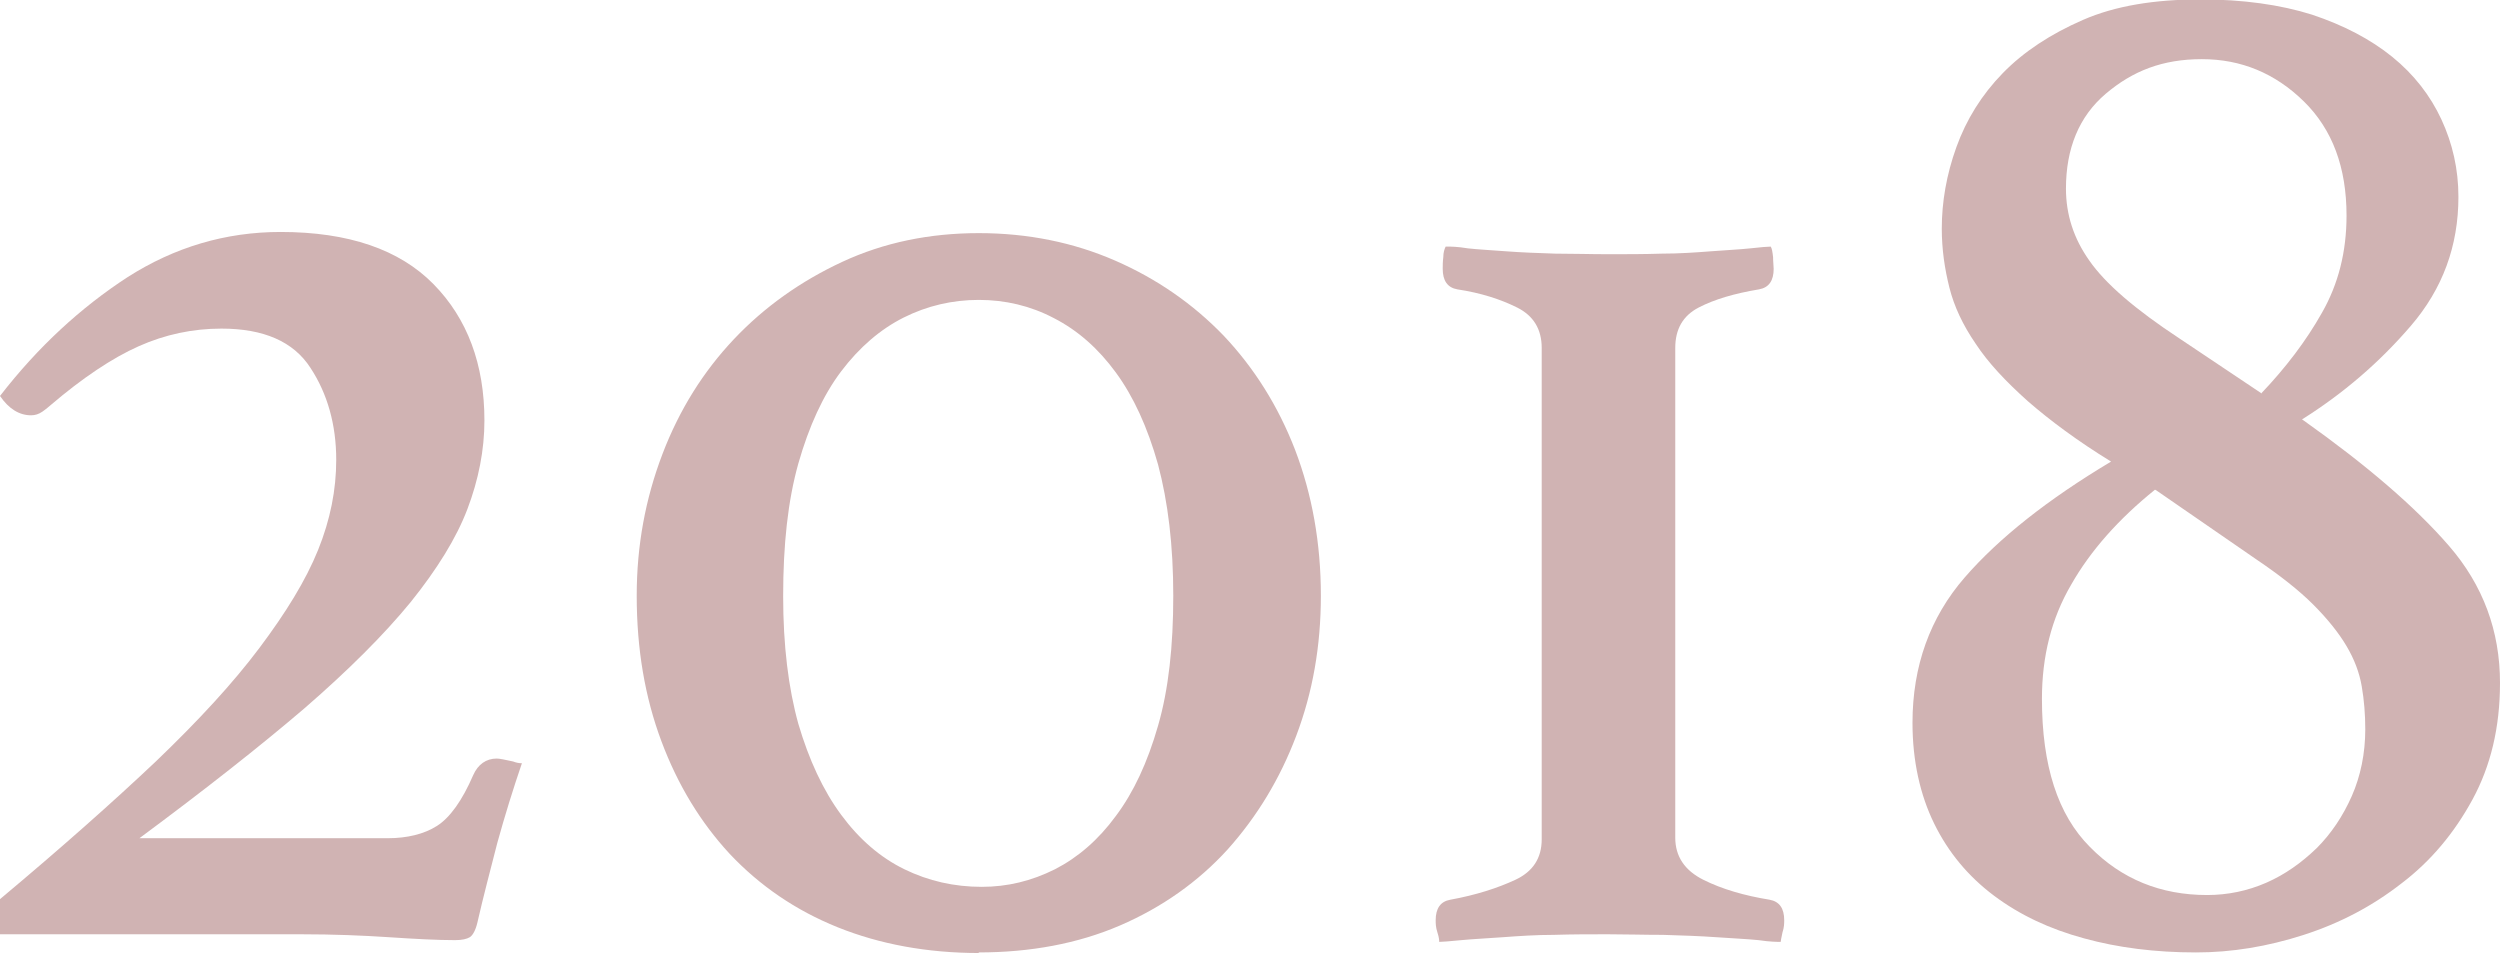 <?xml version="1.0" encoding="UTF-8"?><svg xmlns="http://www.w3.org/2000/svg" width="42.68" height="16.27" viewBox="0 0 42.68 16.27"><defs><style>.f{fill:#d0b3b3;}</style></defs><g id="a"/><g id="b"><g id="c"><g id="d"><g id="e"><g><path class="f" d="M.86,6.92s-.08,.07-.14,.11-.12,.06-.19,.06c-.2,0-.38-.11-.53-.33,.65-.84,1.38-1.51,2.18-2.03,.8-.51,1.67-.77,2.61-.77,1.16,0,2.03,.3,2.61,.89s.87,1.37,.87,2.33c0,.5-.1,1.01-.29,1.51-.19,.5-.52,1.03-.97,1.59-.45,.55-1.06,1.16-1.81,1.81-.76,.65-1.7,1.39-2.82,2.22H6.62c.33,0,.62-.07,.84-.21s.43-.43,.62-.87c.08-.18,.22-.28,.4-.28,.05,0,.14,.02,.28,.05,.05,.02,.1,.03,.15,.03-.15,.44-.29,.89-.42,1.36-.12,.47-.24,.92-.34,1.36-.03,.13-.08,.22-.13,.25-.05,.03-.13,.05-.25,.05-.3,0-.68-.02-1.13-.05-.45-.03-.95-.05-1.49-.05H0v-.6c1.04-.87,1.93-1.66,2.66-2.35,.73-.7,1.32-1.34,1.77-1.94,.45-.6,.79-1.15,1-1.67,.21-.52,.31-1.03,.31-1.54,0-.6-.15-1.13-.44-1.57-.29-.45-.8-.67-1.52-.67-.49,0-.96,.1-1.41,.3-.45,.2-.96,.54-1.51,1.01Z"/><path class="f" d="M16.72,16.27c-.89,0-1.7-.15-2.42-.44s-1.33-.71-1.84-1.25c-.5-.54-.89-1.18-1.17-1.93-.28-.75-.42-1.57-.42-2.48,0-.86,.15-1.66,.44-2.42,.29-.76,.7-1.41,1.22-1.96,.52-.55,1.14-.99,1.85-1.32s1.49-.49,2.33-.49,1.62,.16,2.33,.47c.71,.31,1.33,.74,1.85,1.28,.52,.55,.93,1.2,1.22,1.95,.29,.76,.44,1.59,.44,2.49,0,.86-.14,1.65-.42,2.39-.28,.74-.67,1.38-1.17,1.94-.5,.55-1.12,.99-1.84,1.3s-1.53,.46-2.42,.46Zm-3.35-6.09c0,.84,.09,1.57,.26,2.18,.18,.61,.42,1.13,.73,1.55s.67,.73,1.08,.93c.41,.2,.85,.3,1.32,.3,.44,0,.85-.1,1.25-.3,.39-.2,.74-.5,1.04-.91,.3-.4,.54-.91,.72-1.54,.18-.62,.26-1.36,.26-2.22s-.09-1.6-.26-2.24c-.18-.64-.42-1.16-.72-1.57-.3-.41-.65-.72-1.06-.93-.4-.21-.83-.31-1.28-.31s-.88,.1-1.28,.3c-.4,.2-.76,.51-1.07,.92s-.55,.94-.73,1.57c-.18,.64-.26,1.39-.26,2.27Z"/><path class="f" d="M24.72,4.21c.05,0,.16,0,.34,.03,.18,.02,.39,.03,.65,.05,.26,.02,.54,.03,.84,.04,.3,0,.6,.01,.91,.01s.6,0,.91-.01c.3,0,.58-.02,.84-.04,.26-.02,.48-.03,.67-.05,.18-.02,.3-.03,.35-.03,.02,.03,.03,.09,.04,.18,0,.08,.01,.15,.01,.2,0,.2-.08,.32-.25,.35-.42,.07-.76,.17-1.03,.31s-.4,.37-.4,.69V14.3c0,.32,.16,.56,.48,.72,.32,.16,.7,.27,1.13,.34,.17,.03,.25,.15,.25,.35,0,.05,0,.12-.03,.21-.02,.09-.03,.15-.03,.16-.05,0-.18,0-.38-.03-.2-.02-.44-.03-.72-.05-.28-.02-.58-.03-.91-.04-.33,0-.64-.01-.94-.01s-.61,0-.92,.01c-.31,0-.6,.02-.87,.04-.27,.02-.5,.03-.71,.05s-.33,.03-.38,.03c0-.02,0-.07-.03-.16s-.03-.16-.03-.21c0-.2,.08-.32,.25-.35,.44-.08,.81-.2,1.11-.34,.3-.14,.45-.37,.45-.69V5.94c0-.32-.14-.55-.42-.69-.28-.14-.62-.25-1.02-.31-.17-.03-.25-.15-.25-.35,0-.05,0-.12,.01-.2,0-.08,.02-.14,.04-.18Z"/><path class="f" d="M39.33,7.18c1.07,.76,1.9,1.47,2.48,2.14,.58,.67,.87,1.45,.87,2.34,0,.76-.16,1.42-.47,1.99-.31,.57-.71,1.05-1.21,1.43-.5,.39-1.05,.68-1.67,.88s-1.23,.3-1.84,.3c-.69,0-1.33-.08-1.91-.24-.59-.16-1.1-.4-1.54-.73-.44-.33-.78-.74-1.02-1.23-.24-.49-.37-1.07-.37-1.72,0-.97,.3-1.8,.89-2.48s1.43-1.34,2.5-1.98c-.57-.35-1.04-.7-1.42-1.03-.38-.34-.68-.66-.89-.98-.22-.32-.37-.64-.45-.96-.08-.32-.13-.65-.13-1.01,0-.45,.08-.92,.25-1.39,.17-.47,.43-.89,.79-1.26,.36-.37,.82-.67,1.37-.91,.55-.24,1.22-.35,2.01-.35,.72,0,1.36,.09,1.9,.26,.54,.18,1,.42,1.37,.72s.65,.66,.84,1.07c.19,.41,.29,.85,.29,1.32,0,.84-.27,1.57-.81,2.2-.54,.63-1.16,1.16-1.86,1.6Zm-2.54,1.18c-.62,.5-1.1,1.04-1.43,1.62-.34,.58-.5,1.23-.5,1.95,0,1.14,.27,1.98,.82,2.53,.54,.55,1.21,.82,2,.82,.35,0,.69-.07,1.01-.21,.32-.14,.6-.34,.86-.59,.25-.25,.45-.55,.6-.89,.15-.34,.23-.73,.23-1.14,0-.25-.02-.5-.06-.73-.04-.24-.13-.47-.26-.69s-.32-.46-.57-.71c-.24-.24-.57-.5-.97-.77l-1.71-1.18Zm1.81-1.64c.42-.44,.77-.9,1.04-1.38,.28-.49,.42-1.04,.42-1.66,0-.82-.24-1.47-.73-1.95-.49-.48-1.07-.72-1.74-.72s-1.18,.2-1.64,.59-.68,.94-.68,1.62c0,.44,.13,.85,.4,1.23,.27,.39,.78,.83,1.54,1.33l1.39,.93Z"/></g></g></g></g></g></svg>